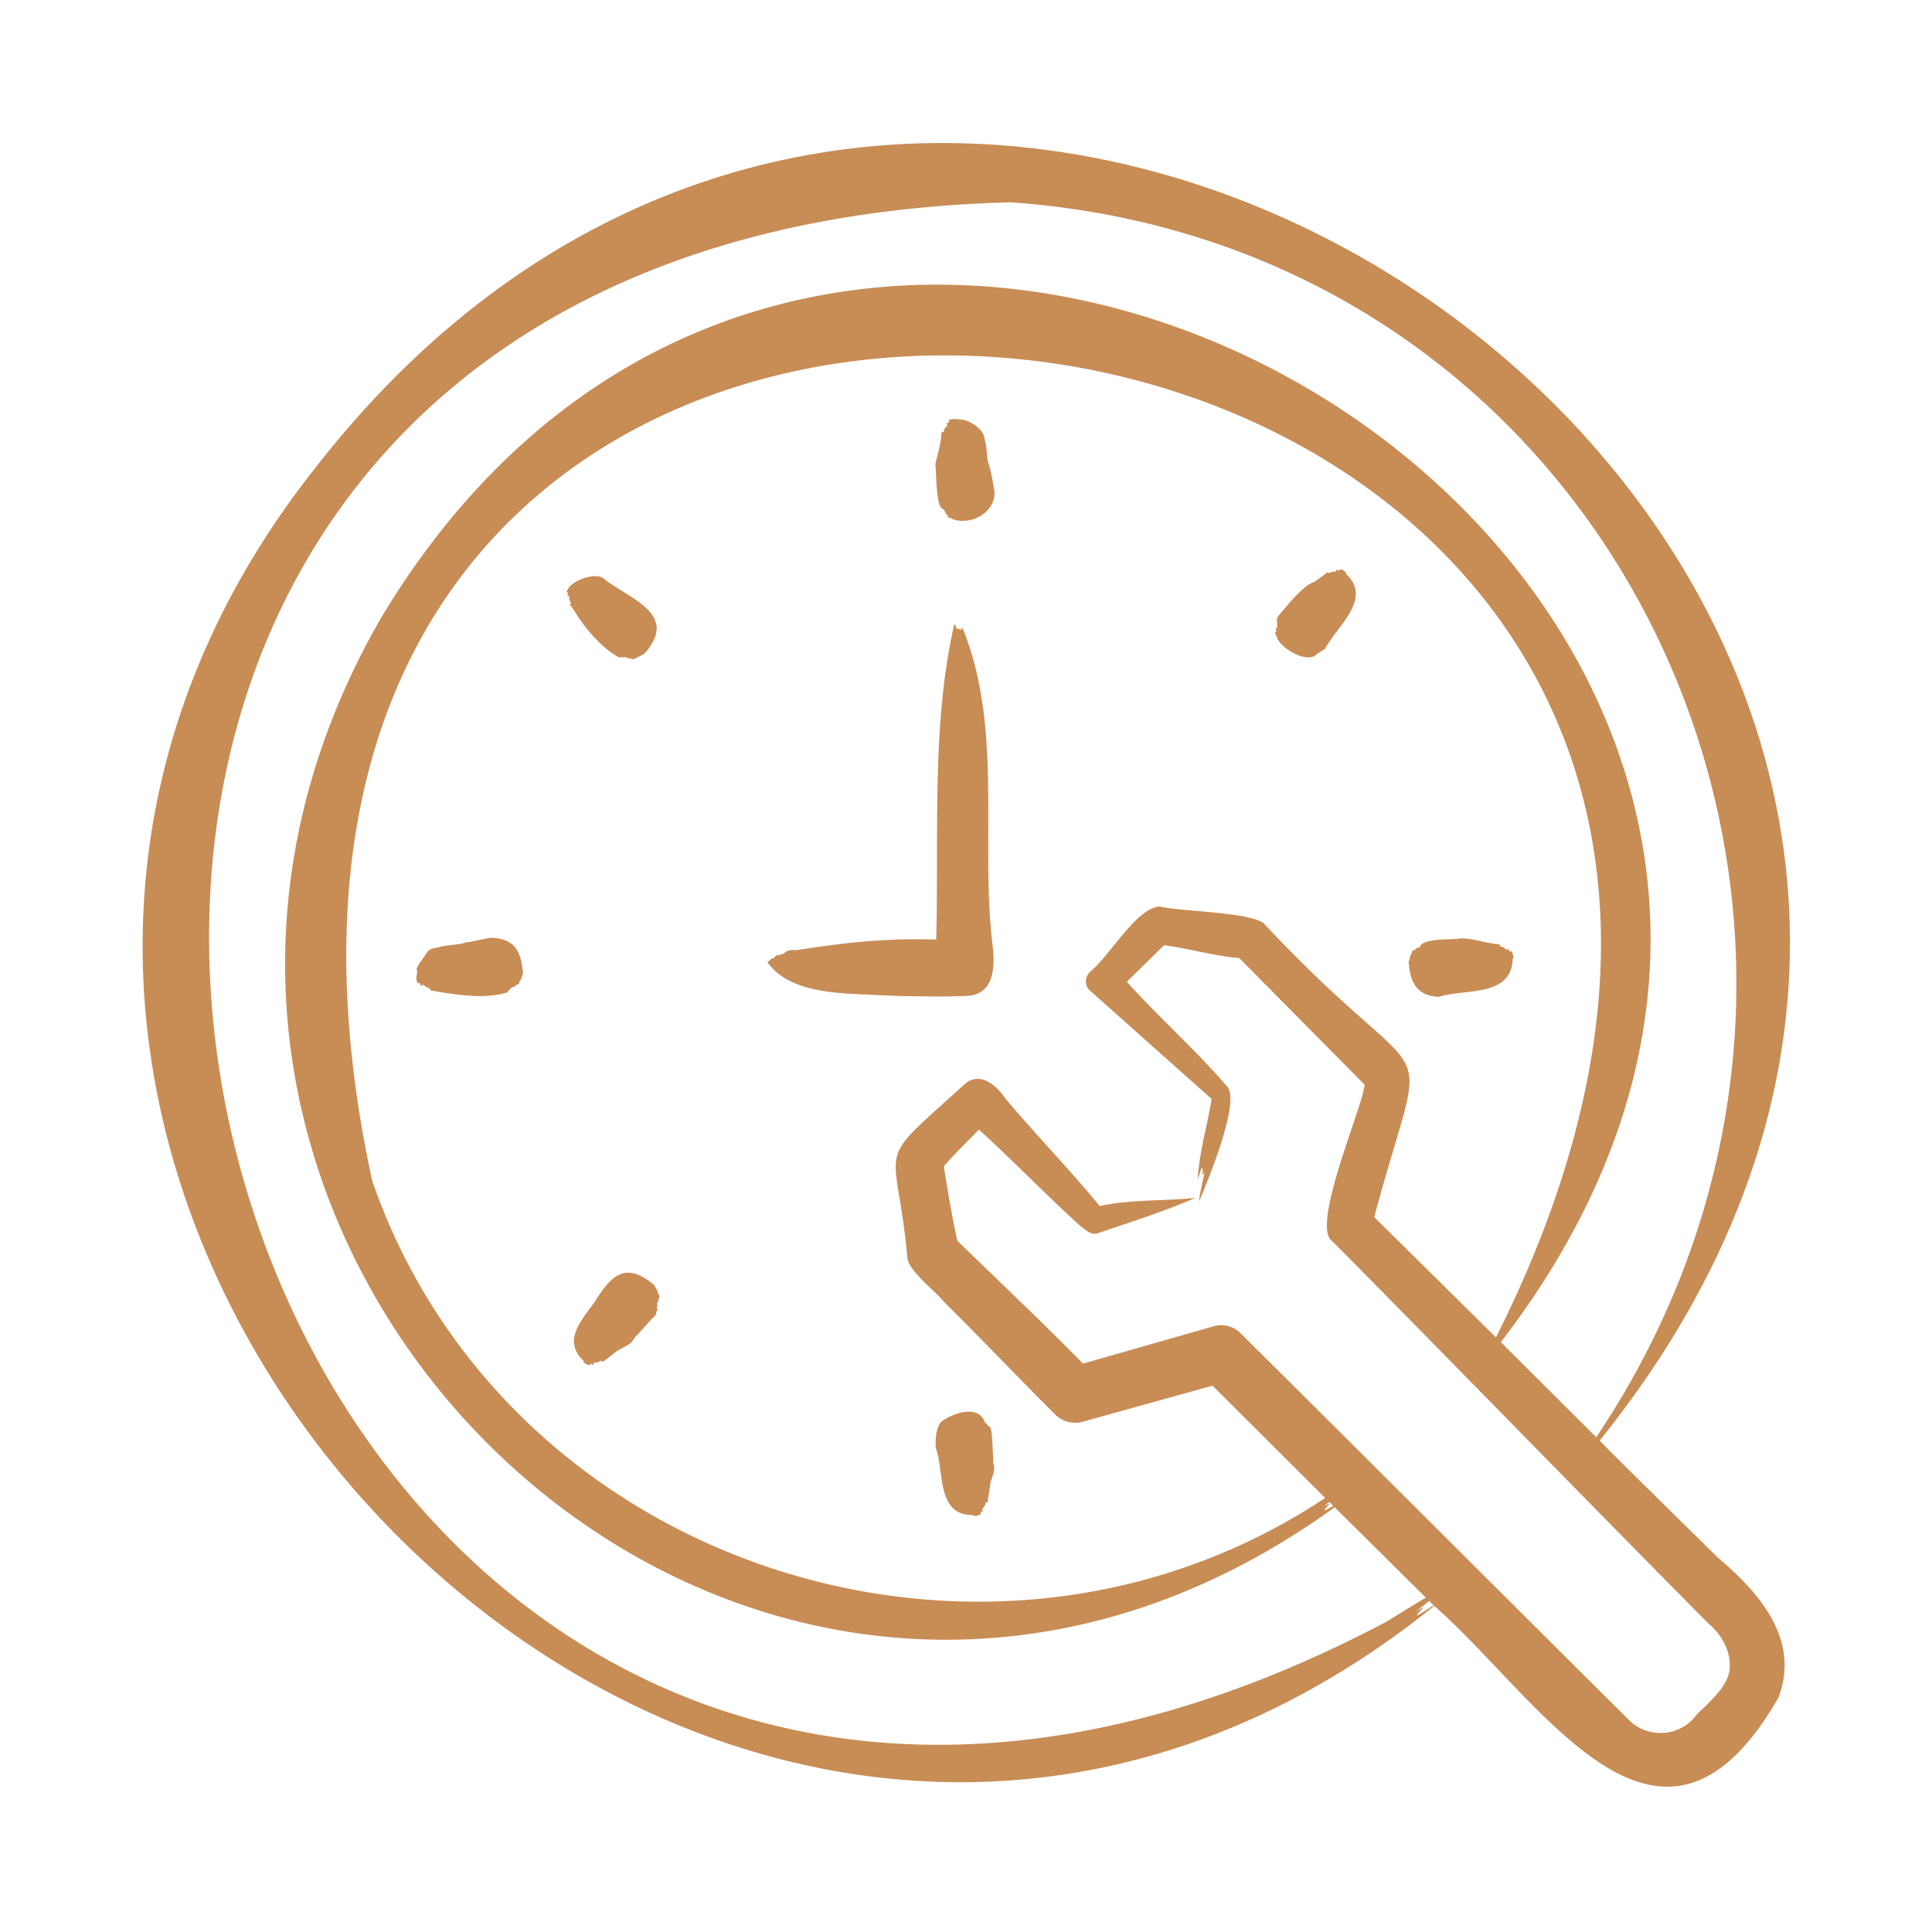 <svg xmlns="http://www.w3.org/2000/svg" version="1.1" xmlns:xlink="http://www.w3.org/1999/xlink" width="512" height="512" x="0" y="0" viewBox="0 0 500 500" style="enable-background:new 0 0 512 512" xml:space="preserve" class=""><g><path fill-rule="evenodd" d="M447.658 431.147c.108-4.304-2.302-8.256-5.56-11.037-24.193-24.322-72.492-73.913-97.289-98.886-5.833-3.607 8.261-35.777 8.34-40.523l-32.43-32.762c-6.584-.534-12.897-2.467-19.458-3.325l-9.647 9.473c8.283 9.174 18.076 17.869 26.052 27.198 3.345 4.01-5.248 24.767-7.358 29.661.061-1.534 1.152-6.242 1.581-7.958-1.025 2.473-.429.168-.763-.883-.436.534-.708 2.175-1.145 2.954.357-6.677 2.489-13.867 3.597-20.635l-31.503-28.08c-1.469-1.332-1.408-3.473.163-4.976 5.041-4.087 11.873-16.413 17.876-16.767 4.98 1.295 23.02 1.376 26.926 4.344 45.183 48.34 42.847 22.687 28.614 76.05l31.503 31.127C535.327 51.206 26.025-18.309 96.323 305.587c34.562 99.878 159.054 140.231 246.634 82.083l-29.159-29.061-33.575 9.337a7.305 7.305 0 0 1-7.14-1.875c-9.751-9.747-19.162-19.626-28.887-29.263-1.778-2.398-9.484-8.19-9.374-11.533-2.925-31.051-9.315-22.783 14.717-44.578 3.925-3.64 8.356.134 10.682 3.63 7.287 8.721 16.892 18.625 24.363 27.785 8.294-1.765 16.917-1.248 24.799-2.104-7.781 3.395-16.739 6.238-25.017 9.074-1.972.757-3.332-.758-5.014-2.016-8.666-7.869-17.224-16.75-25.998-24.717-2.292 2.341-7.228 7.202-9.102 9.544 1.041 6.446 2.136 12.931 3.488 19.196 9.79 9.531 23.137 22.174 32.539 31.819l33.792-9.663a7.09 7.09 0 0 1 6.977 1.793c25.948 25.695 74.687 74.444 99.96 99.535 4.928 5.581 13.868 5.091 18.041-.791 3.242-3.249 8.769-7.706 8.609-12.635zm-76.632-15.681c-1.363.768-3.325 2.251-4.469 2.665 1.4-1.987 3.362-3.067-.163-1.09a137.754 137.754 0 0 0 3.488-2.704zm-26.98-26.739.981.986c-.872.513-1.744 1.057-2.344 1.221.795-1.339 2.61-2.582-.218-1.036.546-.402 1.036-.789 1.581-1.171zm14.771 30.969C48.574 583.743-90.565 61.28 261.593 52.355c159.433 11.26 239.362 188.769 151.51 319.602l-24.69-24.608C536.404 154.956 221.452-45.132 98.507 160.096 6.008 320.965 191.938 501.024 345.409 390.079l23.6 23.393c-3.402 2.001-6.57 4.021-10.192 6.224zm101.431 19.665c-30.665 53.324-61.283.619-89.059-23.764C182.706 567.453-65.982 307.089 81.785 120.857c170.219-218.236 507.864 33.853 332.19 251.971 8.658 8.79 21.986 21.734 30.577 30.261 10.734 9.035 21.443 21.25 15.696 36.272zm-203.353-194.54c.67 5.327.374 12.609-6.595 12.906-6.18.35-18.957.082-25.18-.305-9.976-.351-21.293-.975-26.543-8.459 1.432-.798.614-.885 1.254-.91.788-.032.569-.766 1.526-.878 2.59-.301 1.353-1.533 4.742-1.264 12.417-1.996 23.808-3.175 36.19-2.747.722-27.043-1.265-55.777 4.687-81.614.332.205.567 1.003.654 1.368.054-.033.054-.071.109-.104 0-.352.432-.002.436 0 .836.455.645-.344.872-.441 10.64 25.979 4.537 55.1 7.848 82.448zm73.58-79.761c.144-.433-.877-1.243-.273-1.499.253-.107-.155-.782.109-1.019.397-.357.164-.563.164-1.395.218-.011 0-.42-.109-.703.125-.176.299-.654.327-.899 1.649-1.718 6.126-7.937 9.593-9.026l2.998-2.213c.084-.037-.01-.468.49-.043.203.172.648-.151.654-.153 1.329-.408 1.273.039 1.363-.343.232-.983-.125-.013.872-.164 0-.708 1.799.251 1.799 1.057 6.762 6.336-2.462 13.403-5.56 19.289l-2.126 1.319c-2.174 2.594-9.007-1.163-10.301-4.208zm34.228 85.173c-.288-2.235-.089-.949.218-2.594.088-.991.081.221.545-1.428.157-.557.539-.04.872-.534.382-.566.869-.39 1.145-.583.336-2.156 7.616-1.963 9.538-2.104 2.977-.652 7.666 1.273 10.792 1.341.109-.093.218-.076.327.354.037.299.594.347.599.349 1.349.479.648 1.158 1.635.518.214-.139-.12.43.436.708.22.11.348-.77.817 1.15.298.18-.326.916-.163.965-.461 9.744-12.38 7.442-19.13 9.604-5.004-.198-7.132-3.07-7.631-7.746zm-122.47 124.65c-.292-2.175.058-6.45 1.962-7.358 3.431-2.216 9.174-3.81 10.738.67 0 .143.355.073.436.327.091.283.29.203.272.245-.261.257.84.37.599.758.644.222.725 8.29.872 9.391.693 1.923-.872 4.136-.872 5.462l-.599 3.99c-.048.124.392.283-.272.409-.312.059-.38.607-.382.611-.76 1.446-1.085 1.062-.49 1.657l-.599.207c0 .076-.109.158-.109.234-.055.017-.055.044-.055.06.636.35-.896.727-1.09.763-.626.116-.981-.368-.981-.218-9.337.064-7.292-11.531-9.43-17.208zm-71.999-40.616c.066.919.816 1.072.164 1.973.163.711-.591 1.038-.327 1.401.296.407-.171.297 0 .665-.189.044.254.836-.055 1.008-.604.364.631.39-1.417 2.071l-3.815 4.268c-.316 0-.787 1.161-1.526 1.875-.672.649-3.557 1.976-3.87 2.338l-3.161 2.426c0 .338-.599-.212-.599-.115-.193.077-1.369.563-1.799.463-.391-.091.029.973-.545.464-.466-.413-.519.171-.817.223 0 0-1.526-.391-1.526-1.319-.054-.022-.109-.038-.109-.043-5.285-5.154-.167-10.447 2.944-14.852 4.236-6.718 7.859-11.038 15.587-4.481.158.553.575.771.436.812zm-35.046-83.827c.185 1.44.238.965-.054 2.191-.055.011-.109.093-.164.414-.06.716-.472.456-.599 1.428-.072.547-.471.041-.872.529-.54.655-.692.312-1.145.583 0 .027-.055.055-.109.175-.196.573-.436.062-.436.529-.258-.184-.399.814-.817.616-5.769 1.765-13.518.474-19.403-.556-.172.192-.327-.51-.327-.512-.219-.087-1.356-.513-1.635-.927-.231-.342-.817.854-.817-.343-.109-.044-.164-.104-.273-.153-.796.397-.946-1.619-.599-2.382.292-1.791-1.391.029 2.834-5.875.685-.788 2.555-.969 2.671-.916.485-.565 6.288-.752 6.813-1.302 2.135-.181 4.905-1.051 7.14-1.243 5.132.367 7.118 2.642 7.792 7.744zm13.735-91.899-1.145-1.706c-.051-.031-.511-.061-.109-.496.257-.278-.274-.772-.327-1.205-.123-.997.301-.793-.599-.943 0 0 .533-.913.163-.839-.604.12.29-1.182.327-1.33 1.679-2.093 7.547-4.251 9.484-1.875 7.113 5.219 19.016 9.048 9.974 19.125l-2.834 1.401-.763-.311c-.586.104-.347.003-1.036-.272l-.981.033c-.078-.303-.776.307-.981-.071-4.2-2.151-8.623-7.401-11.173-11.511zm108.245-32.44c1.438 5.821-5.274 10.096-10.628 8.263-.091-.292-1.563-.352-1.308-.91.095-.207-.622-.516-.763-1.303l-.491-.463c-1.805-.418-1.63-9.96-1.908-11.381.237-1.799 1.435-4.92 1.581-8.203-.199-.22.526-.269.545-.343.055-.104.055-.218.164-.322.001-1.142 1.372-1.028.545-1.837-.126-.146.546.028.709-.42-.627-.915 2.259-.776 2.998-.578 1.968-.117 6.16 2.527 6.159 4.96.109.087.218.164 0 .24v.06c.544.315.679 4.805.872 5.483.807 2.631.981 3.576 1.525 6.754z" clip-rule="evenodd" fill="#c88c55" opacity="1" data-original="#000000"></path></g></svg>